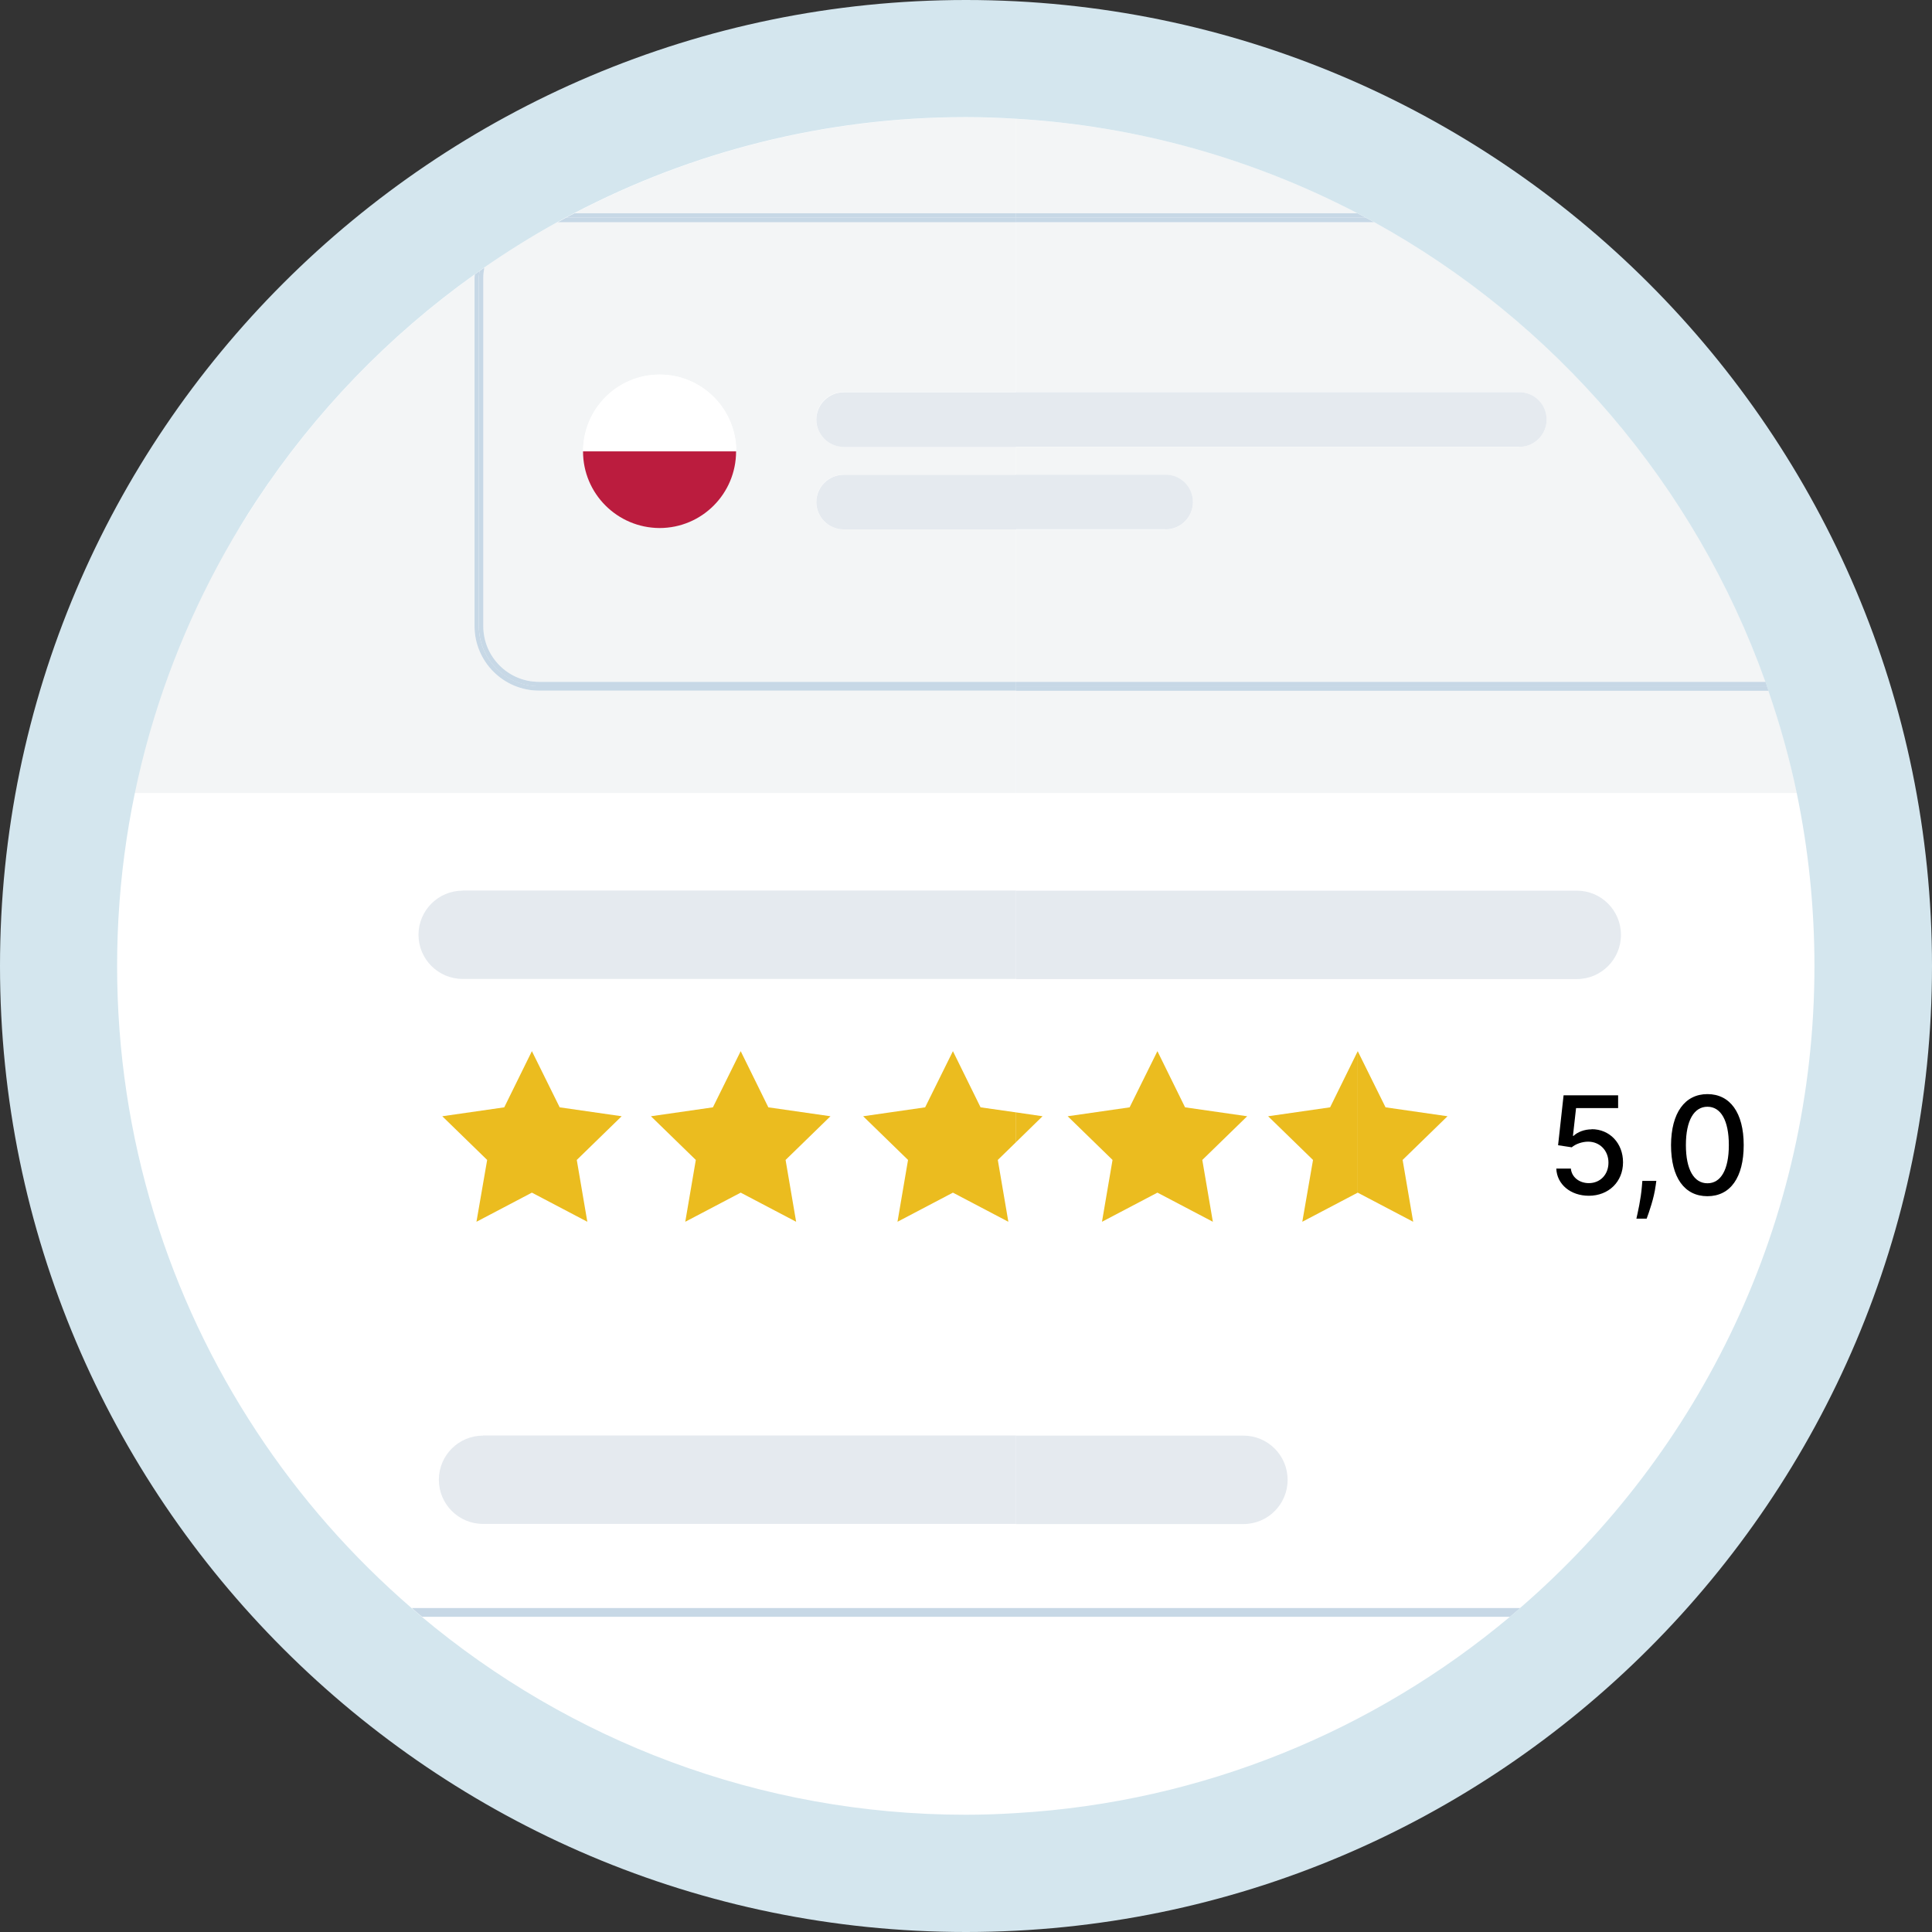 <?xml version="1.0" encoding="UTF-8"?>
<svg xmlns="http://www.w3.org/2000/svg" id="Layer_1" data-name="Layer 1" viewBox="0 0 130 130">
  <rect x="0" y="0" width="130" height="130" fill="#333333" stroke="none"/>
  <defs>
    <style>
      .cls-1 {
        fill: #fff;
      }

      .cls-2 {
        fill: #c7d8e6;
      }

      .cls-3 {
        fill: #bb1c3e;
      }

      .cls-4 {
        fill: #ebbc1f;
      }

      .cls-5 {
        fill: #d4e6ee;
      }

      .cls-6 {
        fill: none;
      }

      .cls-7 {
        fill: #e5eaef;
      }

      .cls-8 {
        fill: #f3f5f6;
      }
    </style>
  </defs>
  <circle class="cls-1" cx="65" cy="65" r="60.36"></circle>
  <path class="cls-6" d="m17.28,33.67c-5.93,9-9.39,19.77-9.39,31.33s3.46,22.33,9.39,31.33v-62.66Z"></path>
  <path class="cls-1" d="m27.71,108.2h40.67v-5.65h-35.87c-1.64,0-2.97-1.33-2.97-2.97s1.33-2.97,2.97-2.97h35.87v-19.75l-1.24,1.21.71,4.15-3.73-1.96-3.73,1.96.71-4.15-3.02-2.94,4.17-.61,1.87-3.78,1.87,3.78,2.39.35v-8.98H31.13c-1.64,0-2.97-1.33-2.97-2.97s1.33-2.97,2.97-2.97h37.24v-6.56H17.28v42.96c2.91,4.42,6.43,8.41,10.42,11.87Zm20.27-33.69l1.87-3.78,1.87,3.78,4.17.61-3.02,2.94.71,4.15-3.73-1.96-3.73,1.96.71-4.15-3.02-2.94,4.17-.61Zm-14.05,0l1.87-3.78,1.87,3.78,4.17.61-3.02,2.94.71,4.15-3.73-1.96-3.73,1.96.71-4.15-3.02-2.94,4.17-.61Z"></path>
  <path class="cls-1" d="m28.39,108.79c9.92,8.31,22.69,13.32,36.61,13.32,1.13,0,2.26-.04,3.37-.11v-13.21H28.39Z"></path>
  <path class="cls-1" d="m68.37,122c12.61-.74,24.12-5.58,33.24-13.21h-33.24v13.21Z"></path>
  <path class="cls-1" d="m114.89,79.62c.9,0,1.44-.91,1.44-2.57s-.55-2.58-1.44-2.58-1.44.92-1.45,2.58c0,1.67.54,2.57,1.45,2.57Z"></path>
  <path class="cls-1" d="m68.37,59.93h37.72c1.64,0,2.97,1.33,2.97,2.97s-1.33,2.97-2.97,2.97h-37.72v8.98l1.78.26-1.78,1.74v19.75h15.29c1.64,0,2.97,1.33,2.97,2.97s-1.33,2.97-2.97,2.97h-15.29v5.65h33.92c12.12-10.48,19.82-25.95,19.82-43.2,0-3.99-.41-7.88-1.19-11.64h-52.54v6.56Zm12.53,18.13l.71,4.15-3.73-1.96-3.73,1.96.71-4.15-3.02-2.94,4.17-.61,1.87-3.78,1.87,3.78,4.17.61-3.02,2.94Zm14.2,4.15l-3.73-1.96-3.73,1.96.71-4.15-3.02-2.94,4.17-.61,1.87-3.78,1.87,3.78,4.17.61-3.02,2.94.71,4.15Zm19.8-8.59c1.53,0,2.44,1.26,2.44,3.43s-.9,3.44-2.44,3.44c-1.54,0-2.45-1.26-2.45-3.44,0-2.17.92-3.43,2.45-3.43Zm-4.41,6.22l.03-.36h.94l-.05.36c-.1.78-.45,1.76-.6,2.19h-.69c.09-.4.3-1.29.37-2.18Zm-3.57.64c-1.23,0-2.15-.77-2.19-1.83h.98c.05.57.56.98,1.21.98.77,0,1.32-.58,1.32-1.38s-.57-1.41-1.37-1.41c-.4,0-.85.15-1.1.38l-.92-.14.37-3.36h3.67v.86h-2.83l-.21,1.87h.04c.26-.25.72-.44,1.22-.44,1.22,0,2.11.94,2.11,2.23,0,1.3-.96,2.25-2.3,2.25Z"></path>
  <path class="cls-8" d="m68.37,53.36v-6.89h-32.1c-2.39,0-4.34-1.95-4.34-4.34v-23.44c0-.08.02-.15.02-.22-5.78,4.12-10.76,9.27-14.66,15.2l-12.65,19.69h63.73Z"></path>
  <path class="cls-8" d="m68.37,8c-1.12-.07-2.24-.11-3.37-.11-9.5,0-18.45,2.34-26.34,6.46h29.71v-6.35Z"></path>
  <path class="cls-8" d="m91.34,14.35c-6.95-3.63-14.72-5.87-22.97-6.35v6.35h22.97Z"></path>
  <path class="cls-8" d="m68.37,53.36h52.54c-.49-2.35-1.14-4.65-1.91-6.89h-50.64v6.89Z"></path>
  <polygon class="cls-8" points="44.39 25.21 44.38 25.21 44.39 25.21 44.39 25.21"></polygon>
  <polygon class="cls-8" points="44.38 35.52 44.39 35.52 44.39 35.52 44.38 35.52"></polygon>
  <path class="cls-8" d="m32.59,18.01c-.04.22-.07.45-.07.68v23.44c0,2.07,1.68,3.75,3.75,3.75h32.1v-10.26h-11.61c-1.01,0-1.84-.82-1.84-1.84s.82-1.84,1.84-1.84h11.61v-1.88h-11.61c-1.01,0-1.84-.82-1.84-1.84s.82-1.84,1.84-1.84h11.61v-11.45h-30.84c-1.7.94-3.35,1.97-4.94,3.07Zm11.79,17.51c-2.85,0-5.15-2.31-5.15-5.16s2.31-5.16,5.15-5.16c0,0,0,0,0,0s0,0,0,0c2.85,0,5.15,2.31,5.15,5.16s-2.31,5.15-5.15,5.16c0,0,0,0,0,0s0,0,0,0Z"></path>
  <path class="cls-8" d="m68.37,26.39h33.86c1.01,0,1.84.82,1.84,1.84s-.82,1.84-1.84,1.84h-33.86v1.88h10.06c1.01,0,1.84.82,1.84,1.84s-.82,1.84-1.84,1.84h-10.06v10.26h50.44c-4.72-13.24-14.18-24.24-26.34-30.94h-24.09v11.45Z"></path>
  <path class="cls-2" d="m31.93,42.13c0,2.39,1.95,4.34,4.34,4.34h32.1v-.3h-32.1c-2.23,0-4.05-1.81-4.05-4.05v-23.44c0-.16.03-.3.05-.45-.11.08-.21.15-.32.23,0,.08-.02.15-.02.22v23.44Z"></path>
  <path class="cls-2" d="m68.37,14.65v-.3h-29.71c-.19.1-.39.19-.58.3h30.29Z"></path>
  <path class="cls-2" d="m68.37,14.65h23.55c-.19-.1-.39-.2-.58-.3h-22.97v.3Z"></path>
  <path class="cls-2" d="m68.37,46.48h50.64c-.03-.1-.07-.2-.1-.3h-50.54v.3Z"></path>
  <path class="cls-2" d="m68.37,14.95v-.3h-30.29c-.18.1-.37.2-.55.3h30.84Z"></path>
  <path class="cls-2" d="m36.27,45.88c-2.07,0-3.75-1.68-3.75-3.75v-23.44c0-.23.03-.46.07-.68-.11.07-.21.15-.32.23-.02.15-.05.3-.05.45v23.44c0,2.23,1.81,4.05,4.05,4.05h32.1v-.3h-32.1Z"></path>
  <path class="cls-2" d="m68.37,14.95h24.09c-.18-.1-.36-.2-.55-.3h-23.55v.3Z"></path>
  <path class="cls-2" d="m68.37,46.18h50.54c-.03-.1-.07-.2-.1-.3h-50.44v.3Z"></path>
  <path class="cls-1" d="m44.39,25.21h0c-2.85,0-5.15,2.31-5.15,5.16h10.31c0-2.85-2.31-5.16-5.15-5.16Z"></path>
  <path class="cls-3" d="m49.54,30.37h-10.31c0,2.85,2.31,5.15,5.15,5.16h0c2.85,0,5.15-2.31,5.15-5.16Z"></path>
  <path class="cls-7" d="m54.93,28.23c0,1.01.82,1.84,1.84,1.84h11.61v-3.67h-11.61c-1.01,0-1.84.82-1.84,1.84Z"></path>
  <path class="cls-7" d="m102.23,30.07c1.01,0,1.84-.82,1.84-1.84s-.82-1.84-1.84-1.84h-33.86v3.67h33.86Z"></path>
  <path class="cls-7" d="m54.93,33.78c0,1.01.82,1.84,1.84,1.84h11.61v-3.67h-11.61c-1.01,0-1.84.82-1.84,1.84Z"></path>
  <path class="cls-7" d="m78.43,35.62c1.01,0,1.84-.82,1.84-1.84s-.82-1.84-1.84-1.84h-10.06v3.67h10.06Z"></path>
  <polygon class="cls-4" points="32.06 82.21 35.79 80.25 39.52 82.21 38.81 78.05 41.83 75.11 37.66 74.51 35.79 70.73 33.93 74.51 29.76 75.11 32.78 78.05 32.06 82.21"></polygon>
  <polygon class="cls-4" points="46.11 82.21 49.84 80.25 53.57 82.21 52.86 78.05 55.88 75.11 51.7 74.51 49.84 70.73 47.97 74.51 43.8 75.11 46.82 78.05 46.11 82.21"></polygon>
  <polygon class="cls-4" points="65.98 74.51 64.12 70.73 62.25 74.51 58.08 75.11 61.1 78.05 60.39 82.21 64.12 80.25 67.85 82.21 67.14 78.05 68.37 76.85 68.37 74.85 65.98 74.51"></polygon>
  <polygon class="cls-4" points="68.37 74.85 68.37 76.85 70.15 75.11 68.37 74.85"></polygon>
  <polygon class="cls-4" points="77.88 70.73 76.01 74.51 71.84 75.11 74.86 78.05 74.15 82.21 77.88 80.25 81.61 82.21 80.9 78.05 83.92 75.11 79.74 74.51 77.88 70.73"></polygon>
  <polygon class="cls-4" points="89.5 74.51 85.33 75.11 88.35 78.05 87.63 82.21 91.36 80.25 91.36 70.73 89.5 74.51"></polygon>
  <polygon class="cls-4" points="93.23 74.51 91.36 70.73 91.36 80.25 95.09 82.21 94.38 78.05 97.4 75.11 93.23 74.51"></polygon>
  <path class="cls-7" d="m32.5,96.6c-1.64,0-2.97,1.33-2.97,2.97s1.33,2.97,2.97,2.97h35.87v-5.95h-35.87Z"></path>
  <path class="cls-7" d="m86.64,99.57c0-1.64-1.33-2.97-2.97-2.97h-15.29v5.95h15.29c1.64,0,2.97-1.33,2.97-2.97Z"></path>
  <path class="cls-7" d="m31.13,59.93c-1.64,0-2.97,1.33-2.97,2.97s1.33,2.97,2.97,2.97h37.24v-5.95H31.13Z"></path>
  <path class="cls-7" d="m109.07,62.9c0-1.64-1.33-2.97-2.97-2.97h-37.72v5.95h37.72c1.64,0,2.97-1.33,2.97-2.97Z"></path>
  <path class="cls-2" d="m68.37,108.2H27.71c.23.2.45.4.69.59h39.98v-.59Z"></path>
  <path class="cls-2" d="m68.37,108.79h33.24c.23-.19.46-.4.69-.59h-33.92v.59Z"></path>
  <path d="m107.1,75.99c-.5,0-.96.19-1.22.44h-.04l.21-1.87h2.83v-.86h-3.67l-.37,3.36.92.14c.25-.22.7-.38,1.1-.38.79,0,1.37.6,1.37,1.41s-.56,1.38-1.32,1.38c-.65,0-1.16-.41-1.21-.98h-.98c.04,1.06.96,1.83,2.19,1.83,1.34,0,2.3-.95,2.3-2.25,0-1.29-.9-2.23-2.11-2.23Z"></path>
  <path d="m111.4,79.82l.05-.36h-.94l-.03.36c-.07.88-.28,1.77-.37,2.18h.69c.16-.43.5-1.4.6-2.19Z"></path>
  <path d="m114.89,80.49c1.54,0,2.44-1.26,2.44-3.44s-.92-3.43-2.44-3.43-2.44,1.26-2.45,3.43c0,2.18.9,3.44,2.45,3.44Zm0-6.02c.9,0,1.44.92,1.44,2.58s-.54,2.57-1.44,2.57-1.45-.91-1.45-2.57c0-1.66.55-2.58,1.45-2.58Z"></path>
  <path class="cls-5" d="m65,0C29.16,0,0,29.16,0,65s29.16,65,65,65,65-29.16,65-65S100.84,0,65,0Zm37.29,108.2c-.23.2-.45.4-.69.59-9.11,7.63-20.63,12.47-33.24,13.21-1.12.07-2.24.11-3.37.11-13.92,0-26.69-5.01-36.61-13.32-.23-.19-.46-.4-.69-.59-3.99-3.45-7.51-7.44-10.42-11.87-5.93-9-9.39-19.77-9.39-31.33s3.46-22.33,9.39-31.33c3.91-5.93,8.89-11.09,14.66-15.2.11-.08.21-.15.32-.23.11-.08.21-.15.32-.23,1.59-1.1,3.24-2.13,4.94-3.07.18-.1.36-.2.55-.3.19-.1.39-.2.58-.3,7.89-4.12,16.84-6.46,26.34-6.46,1.13,0,2.26.04,3.37.11,8.24.48,16.02,2.73,22.97,6.35.19.1.39.19.58.3.18.1.37.2.55.3,12.16,6.7,21.62,17.7,26.34,30.94.04.1.07.2.1.3.03.1.07.2.1.3.77,2.24,1.42,4.53,1.91,6.89.78,3.76,1.19,7.65,1.19,11.64,0,17.24-7.69,32.72-19.82,43.2Z"></path>
</svg>
